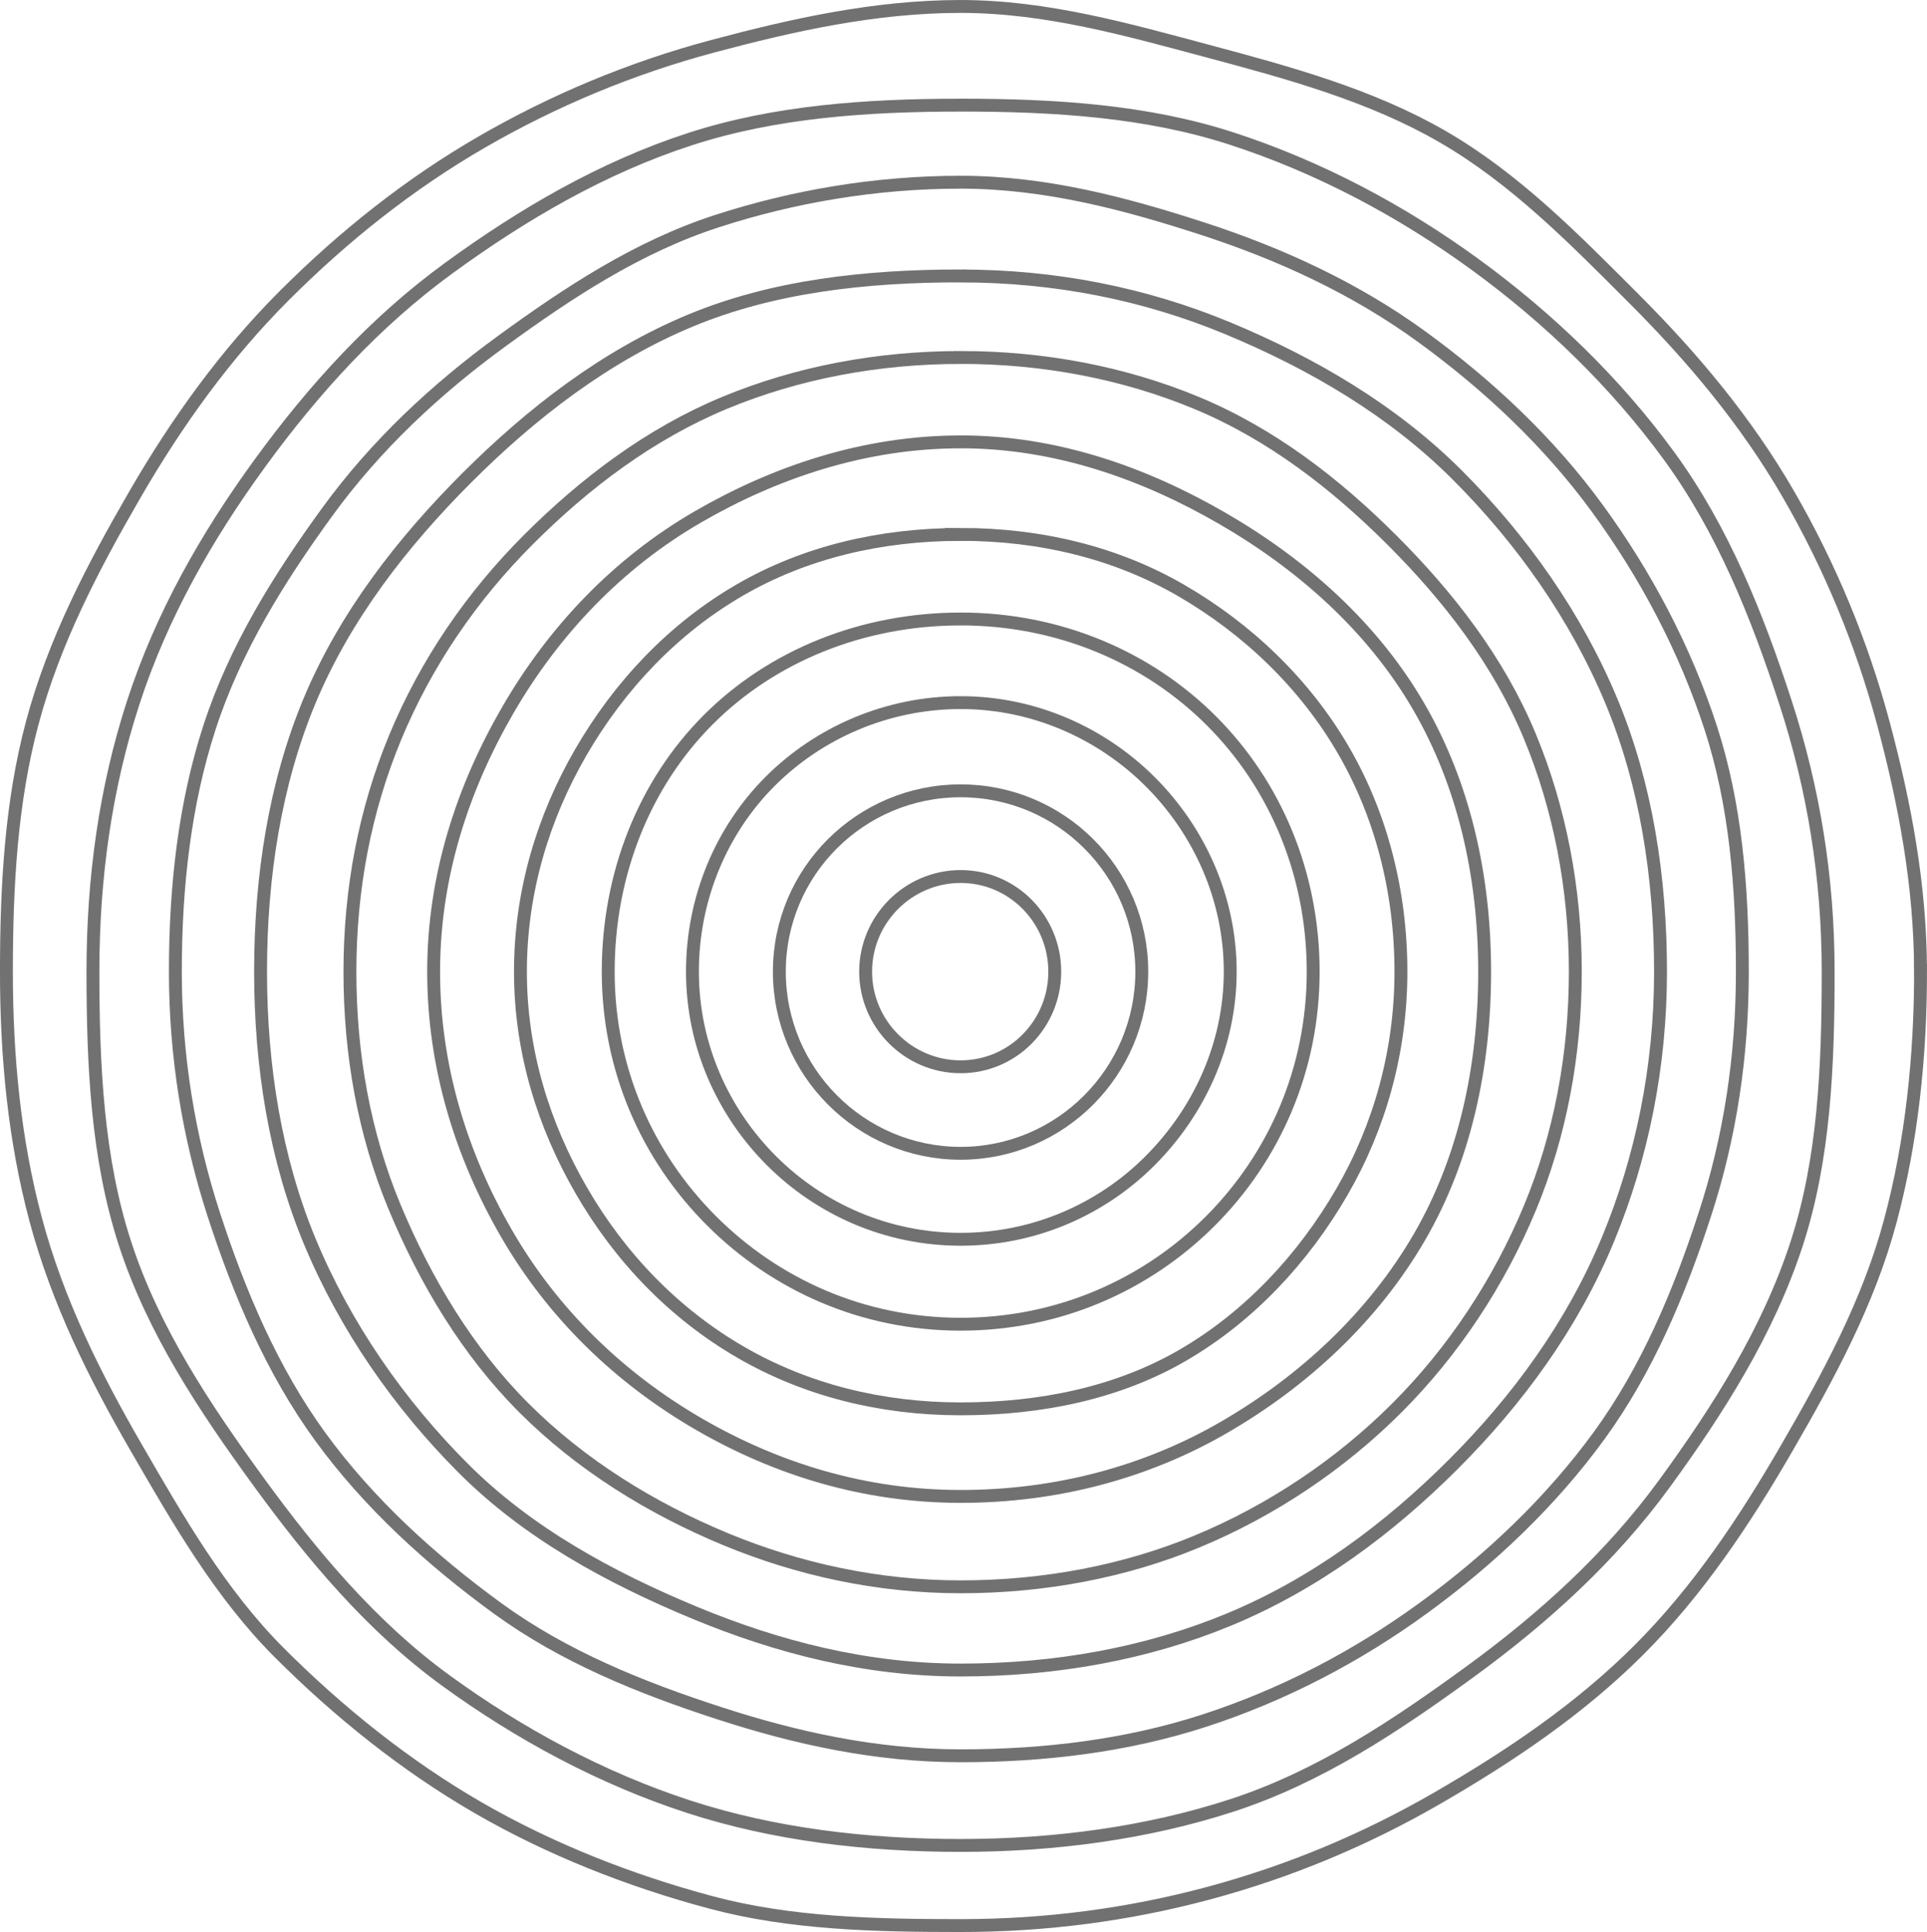<?xml version="1.0" encoding="UTF-8"?>
<svg id="_レイヤー_2" data-name="レイヤー 2" xmlns="http://www.w3.org/2000/svg" viewBox="0 0 63.578 63.756">
  <defs>
    <style>
      .cls-1 {
        fill: none;
        stroke: #727171;
        stroke-miterlimit: 10;
        stroke-width: .425px;
      }
    </style>
  </defs>
  <g id="_編集モード" data-name="編集モード">
    <g>
      <path class="cls-1" d="M34.8,32.065c0,1.727-1.379,3.139-3.106,3.139s-3.134-1.413-3.134-3.139,1.408-3.14,3.134-3.14,3.106,1.414,3.106,3.14Z"/>
      <path class="cls-1" d="M31.694,26.097c3.301,0,5.977,2.667,5.977,5.968s-2.677,5.994-5.977,5.994-5.981-2.693-5.981-5.994,2.68-5.968,5.981-5.968Z"/>
      <path class="cls-1" d="M31.694,23.186c2.438,0,4.664,1.02,6.261,2.617,1.597,1.597,2.634,3.823,2.634,6.261s-1.053,4.648-2.65,6.245c-1.597,1.597-3.807,2.587-6.245,2.587s-4.643-.995-6.24-2.592c-1.597-1.597-2.608-3.802-2.608-6.24s.968-4.685,2.566-6.282c1.597-1.597,3.845-2.596,6.282-2.596Z"/>
      <path class="cls-1" d="M31.694,20.426c3.225,0,6.163,1.249,8.276,3.363,2.113,2.113,3.356,5.051,3.356,8.276s-1.284,6.121-3.398,8.234c-2.113,2.113-5.009,3.4-8.234,3.4s-6.107-1.301-8.22-3.414c-2.113-2.113-3.407-4.995-3.407-8.22s1.193-6.207,3.306-8.32c2.113-2.113,5.096-3.318,8.32-3.318Z"/>
      <path class="cls-1" d="M31.694,17.635c2.647,0,5.129,.608,7.266,1.844,2.205,1.276,4.095,3.085,5.371,5.29,1.237,2.137,1.89,4.649,1.89,7.296,0,2.647-.708,5.127-1.945,7.264-1.276,2.205-3.064,4.127-5.268,5.403-2.137,1.237-4.666,1.76-7.313,1.76-2.647,0-5.115-.628-7.252-1.865-2.205-1.276-3.986-3.132-5.261-5.337-1.237-2.137-2.011-4.578-2.011-7.224,0-2.647,.754-5.1,1.99-7.237,1.276-2.205,3.054-4.09,5.259-5.365,2.137-1.237,4.629-1.828,7.275-1.828Z"/>
      <path class="cls-1" d="M31.694,14.581c3.166,0,6.079,1.047,8.636,2.526,2.637,1.526,4.962,3.589,6.488,6.227,1.479,2.556,2.165,5.566,2.165,8.731,0,3.166-.664,6.188-2.143,8.745-1.526,2.637-3.825,4.77-6.463,6.296-2.556,1.479-5.517,2.276-8.683,2.276-3.166,0-6.068-.9-8.624-2.379-2.637-1.526-4.829-3.653-6.354-6.29-1.479-2.556-2.409-5.481-2.409-8.647,0-3.166,.965-6.07,2.444-8.627,1.526-2.637,3.64-4.857,6.277-6.383,2.556-1.479,5.5-2.474,8.665-2.474Z"/>
      <path class="cls-1" d="M31.694,11.796c2.743,0,5.39,.508,7.775,1.497,2.473,1.025,4.598,2.672,6.461,4.535,1.863,1.863,3.514,3.986,4.54,6.459,.989,2.385,1.505,5.034,1.505,7.777,0,2.743-.503,5.397-1.492,7.783-1.025,2.473-2.531,4.749-4.394,6.612-1.863,1.863-4.131,3.389-6.604,4.414-2.385,.989-5.048,1.492-7.791,1.492-2.743,0-5.372-.584-7.757-1.573-2.473-1.025-4.782-2.462-6.645-4.325-1.863-1.863-3.258-4.19-4.284-6.662-.989-2.385-1.463-4.997-1.463-7.74,0-2.743,.503-5.342,1.492-7.728,1.025-2.473,2.535-4.668,4.398-6.531,1.863-1.863,4.009-3.491,6.482-4.516,2.385-.989,5.034-1.493,7.777-1.493Z"/>
      <path class="cls-1" d="M31.694,9.107c3.129,0,6.076,.591,8.797,1.719,2.821,1.17,5.464,2.725,7.59,4.851,2.126,2.126,3.926,4.667,5.096,7.488,1.128,2.721,1.609,5.769,1.609,8.898,0,3.129-.609,6.124-1.737,8.845-1.17,2.821-2.971,5.286-5.097,7.412-2.126,2.126-4.58,3.955-7.401,5.124-2.721,1.128-5.727,1.667-8.857,1.667-3.129,0-6.044-.758-8.766-1.886-2.821-1.17-5.508-2.637-7.634-4.763-2.126-2.126-3.907-4.683-5.077-7.504-1.128-2.721-1.62-5.766-1.62-8.896,0-3.129,.475-6.182,1.603-8.903,1.17-2.821,3.075-5.264,5.201-7.39,2.126-2.126,4.571-4.026,7.392-5.196,2.721-1.128,5.772-1.468,8.901-1.468Z"/>
      <path class="cls-1" d="M31.694,6.013c2.798,0,5.445,.708,7.969,1.528,2.616,.849,5.074,1.99,7.251,3.575,2.199,1.601,4.199,3.479,5.8,5.678,1.585,2.177,2.88,4.613,3.73,7.229,.82,2.524,1.042,5.244,1.042,8.042,0,2.798-.408,5.458-1.228,7.982-.849,2.616-1.911,5.148-3.495,7.325-1.601,2.199-3.608,4.098-5.808,5.699-2.177,1.585-4.613,2.864-7.229,3.713-2.524,.82-5.235,1.157-8.032,1.157-2.798,0-5.429-.582-7.953-1.402-2.616-.849-5.14-1.873-7.317-3.457-2.199-1.601-4.256-3.47-5.856-5.669-1.585-2.177-2.667-4.725-3.517-7.341-.82-2.524-1.265-5.21-1.265-8.007,0-2.798,.304-5.529,1.124-8.054,.849-2.616,2.309-4.947,3.893-7.125,1.601-2.199,3.568-4.039,5.767-5.64,2.177-1.585,4.462-3.097,7.077-3.946,2.524-.82,5.249-1.287,8.047-1.287Z"/>
      <path class="cls-1" d="M31.694,3.469c3.105,0,6.132,.191,8.934,1.101,2.904,.943,5.611,2.389,8.028,4.148,2.441,1.777,4.654,3.911,6.43,6.352,1.759,2.417,2.892,5.244,3.835,8.148,.91,2.802,1.396,5.742,1.396,8.847,0,3.105-.126,6.163-1.035,8.964-.943,2.904-2.596,5.498-4.355,7.915-1.777,2.441-4,4.458-6.441,6.235-2.417,1.759-4.948,3.46-7.851,4.403-2.802,.91-5.836,1.318-8.941,1.318-3.105,0-6.154-.364-8.956-1.273-2.904-.943-5.619-2.416-8.036-4.175-2.441-1.777-4.397-4.117-6.173-6.558-1.759-2.417-3.466-4.966-4.409-7.87-.91-2.802-1.054-5.855-1.054-8.959,0-3.105,.417-6.069,1.327-8.871,.943-2.904,2.431-5.503,4.19-7.919,1.777-2.441,3.795-4.66,6.236-6.437,2.417-1.759,5.044-3.304,7.947-4.247,2.802-.91,5.822-1.121,8.927-1.121Z"/>
      <path class="cls-1" d="M63.365,32.065c0,2.832-.297,5.608-.995,8.22-.722,2.703-2.056,5.147-3.425,7.513-1.389,2.4-2.922,4.701-4.87,6.649-1.948,1.948-4.24,3.495-6.641,4.884-2.366,1.369-4.887,2.43-7.59,3.153-2.612,.698-5.319,1.06-8.151,1.06-2.832,0-5.619-.065-8.231-.763-2.703-.722-5.329-1.762-7.695-3.131-2.4-1.389-4.602-3.161-6.55-5.109-1.948-1.948-3.336-4.372-4.725-6.773-1.369-2.366-2.593-4.824-3.315-7.526-.698-2.612-.965-5.345-.965-8.177,0-2.832,.154-5.596,.852-8.208,.722-2.703,2.011-5.158,3.38-7.525,1.389-2.4,2.99-4.632,4.938-6.58,1.948-1.948,4.108-3.673,6.508-5.062,2.366-1.369,4.919-2.44,7.621-3.162C26.123,.829,28.862,.213,31.694,.213c2.832,0,5.529,.772,8.141,1.47,2.703,.722,5.4,1.46,7.766,2.829,2.4,1.389,4.357,3.393,6.304,5.341,1.948,1.948,3.706,4.047,5.095,6.447,1.369,2.366,2.425,4.901,3.148,7.604,.698,2.612,1.216,5.329,1.216,8.161Z"/>
    </g>
  </g>
</svg>